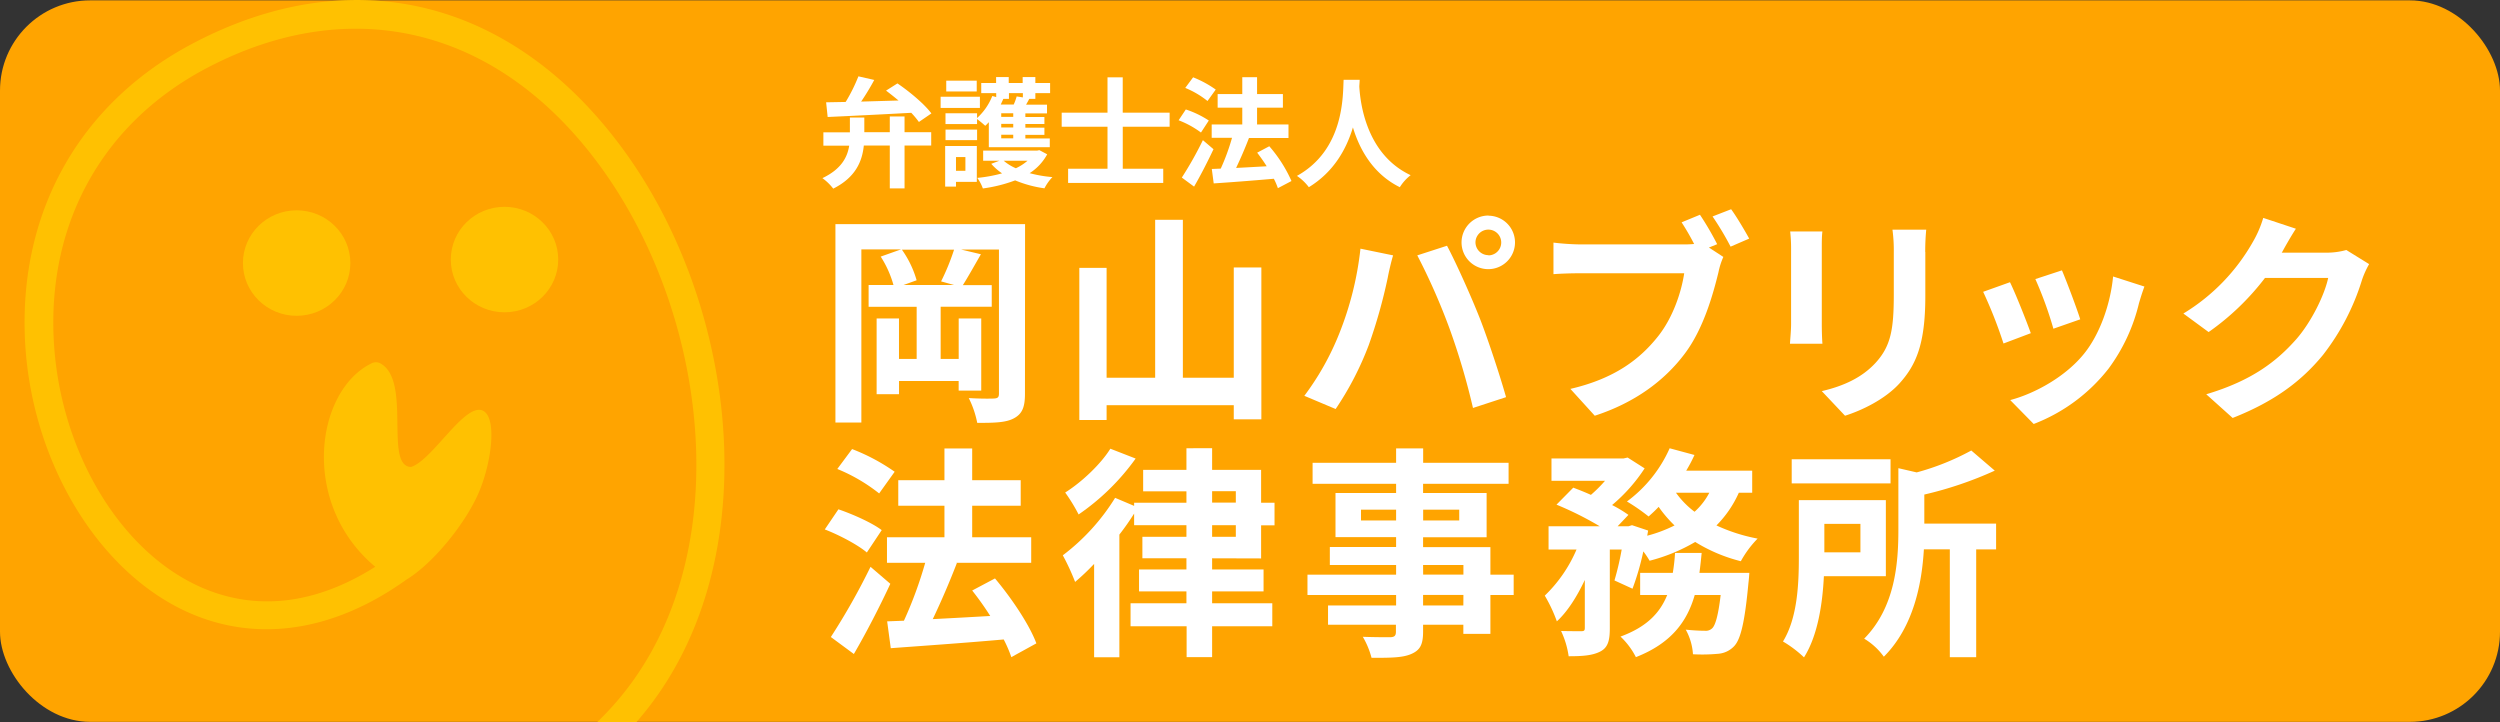 <svg xmlns="http://www.w3.org/2000/svg" viewBox="0 0 693 200.2"><rect x="0" y="0" width="693" height="200.2" fill="#333333" stroke="none"/><defs><style>.cls-1{fill:#ffa400;}.cls-2{fill:#ffc101;}.cls-3{fill:#fff;}</style></defs><g id="Layer_2" data-name="Layer 2"><g id="レイヤー_2" data-name="レイヤー 2"><rect class="cls-1" y="0.1" width="693" height="200" rx="25"/><path class="cls-2" d="M173.16,42C142.65-.15,97.93-11.38,53.54,12,22.78,28.15,5.77,57.52,6.86,92.55c1.06,33.9,19.62,65.61,45.13,77.12,19.15,8.64,40.55,5.43,60.68-9,7.63-4.66,16.61-15.92,20.17-24.42,3.46-8.27,5-20.55,1-22.42-5-2.3-13.89,13.65-19.85,15.6-7.6,0,.24-24.07-8.61-28.73a2.62,2.62,0,0,0-2.36,0c-15.54,7.54-20,38.86,1,56.41-16.59,10.52-33.29,12.44-48.7,5.49-22.88-10.32-39.53-39.21-40.5-70.27-1-32,14.49-58.73,42.49-73.46,40.52-21.32,81.42-11,109.4,27.66,31.84,44,38.65,115.65-1.22,153.68h10.89C213.14,158.29,205.44,86.56,173.16,42Z"/><ellipse class="cls-2" cx="82.23" cy="72.92" rx="14.89" ry="14.62"/><ellipse class="cls-2" cx="139.85" cy="71.95" rx="14.89" ry="14.62"/><path class="cls-3" d="M250.74,36.64h7.39v3.7h-7.39V52.22h-4.09V40.34h-7.2c-.43,4.29-2.21,8.81-8.48,11.95a14.4,14.4,0,0,0-3-2.91c5.28-2.51,6.93-5.84,7.43-9h-7.16v-3.7h7.35V32.58h4v4.06h7.06V32.29h4.09ZM229,28.36l5.42-.1a46.39,46.39,0,0,0,3.53-7.1l4.39,1c-1.09,2.05-2.38,4.16-3.63,6l10.36-.3c-1.15-.95-2.34-1.91-3.46-2.74l3.16-2c3.4,2.31,7.5,5.74,9.41,8.32l-3.46,2.37a24.08,24.08,0,0,0-2.12-2.54c-8.38.46-17.13.89-23.17,1.16Z"/><path class="cls-3" d="M271.63,29.91H260.74v-3.1h10.89Zm-.86,20.5H265v1.32h-3V40.47h8.78Zm3.33-16.54c-.33.36-.62.69-1,1A27.34,27.34,0,0,0,270.84,33V34.4h-8.75v-3h8.75v1.32a16.31,16.31,0,0,0,4.22-6.11l1.09.3V25.82H272V23h4.12V21.36h3.5V23h3.86V21.36H287V23h4.09v2.81H287V27.4h-1.68c-.3.56-.6,1.12-.9,1.62h5.81v2.41h-6v1h5.28v1.95h-5.28v1h5.28v2h-5.28v1H291V40.8H274.1Zm-12,2.05h8.75v2.93h-8.75Zm8.65-10.56h-8.45v-3h8.45ZM265,43.54v3.8h2.61v-3.8Zm25.28-.76A14.36,14.36,0,0,1,285.42,48a35.44,35.44,0,0,0,6.31,1.09,13.27,13.27,0,0,0-2.21,3.11A32.45,32.45,0,0,1,281.4,50a40.44,40.44,0,0,1-8.95,2.24,11.57,11.57,0,0,0-1.55-2.93,39,39,0,0,0,6.87-1.26,15.6,15.6,0,0,1-3-2.64l2.28-.86h-4.52v-2.8h14.95l.63-.13ZM278,27.4l.13,0c-.23.52-.46,1-.72,1.58H281a14.82,14.82,0,0,0,.82-2.25l1.72.27V25.82h-3.86V27.4Zm2.87,4h-3.33v1h3.33Zm0,2.94h-3.33v1h3.33Zm0,3h-3.33v1h3.33Zm-2.64,7.22a13,13,0,0,0,3.37,2.08,13.9,13.9,0,0,0,3.23-2.08Z"/><path class="cls-3" d="M311.23,35.13V46.78h11.22V50.7H296.08V46.78H307V35.13H294.3v-3.9H307v-9.8h4.22v9.8h13v3.9Z"/><path class="cls-3" d="M332.91,36.74a25.72,25.72,0,0,0-6.2-3.4l2-3a26.77,26.77,0,0,1,6.37,3.07Zm3.47,4.62c-1.62,3.44-3.54,7.2-5.38,10.37l-3.4-2.51a99.19,99.19,0,0,0,5.84-10.37ZM334.72,28a24.81,24.81,0,0,0-6.17-3.63l2.18-2.94A29.4,29.4,0,0,1,337,24.83Zm19.51,24.16a18.58,18.58,0,0,0-1.12-2.61c-6,.53-12.21,1-16.67,1.29l-.53-4,2.48-.1a59.51,59.51,0,0,0,3.13-8.55h-5.64V34.5h8.48V29.84h-6.83V26.08h6.83V21.4h4.1v4.68h7.16v3.76h-7.16V34.5h8.71v3.76H346.08l.13,0c-1.06,2.78-2.38,5.81-3.56,8.29,2.64-.13,5.57-.3,8.48-.46-.83-1.32-1.75-2.61-2.64-3.77l3.36-1.78A38.11,38.11,0,0,1,358,50.18Z"/><path class="cls-3" d="M376.9,22.12c0,.53-.07,1.19-.1,1.88.27,4.56,1.91,18.78,14.23,24.56a12.83,12.83,0,0,0-3,3.33c-7.46-3.69-11.16-10.49-13-16.57-1.79,5.94-5.25,12.31-12.22,16.57a13.66,13.66,0,0,0-3.3-3.13c13.17-7.3,12.71-22.28,12.94-26.64Z"/><path class="cls-3" d="M284.12,109.16c0,3.66-.74,5.52-3,6.76s-5.39,1.3-10.23,1.3a26.7,26.7,0,0,0-2.35-6.88c2.85.19,6,.19,7,.13s1.37-.31,1.37-1.37V69.18H266.45l5.46,1.3c-1.74,3-3.54,6.26-5,8.55h8v6H260.75V99.49h5V88.27H272v20h-6.26v-2.66H249.21v3.66H243v-21h6.2V99.49h4.9V85.05H240.78V79h6.89a28.88,28.88,0,0,0-3.54-7.87l5.64-2h-11v48h-7.19v-55h52.57ZM260.87,78a62.52,62.52,0,0,0,3.6-8.8H250a27.92,27.92,0,0,1,4.09,8.49L250.46,79h14Z"/><path class="cls-3" d="M349.65,74.14v42.09H342v-3.9H306.75v4.09h-7.56V74.26h7.56V104.7h13.46V60.93h7.68V104.7H342V74.14Z"/><path class="cls-3" d="M377.12,68.93l9.05,1.86c-.56,1.8-1.24,4.83-1.49,6.2a144.65,144.65,0,0,1-5.26,18.66,85.53,85.53,0,0,1-9.18,17.73l-8.68-3.66a74.62,74.62,0,0,0,9.67-17.23A89.28,89.28,0,0,0,377.12,68.93Zm15.75,1.86,8.24-2.67c2.55,4.78,6.82,14.32,9.18,20.34,2.17,5.58,5.46,15.5,7.19,21.63l-9.17,3a191.8,191.8,0,0,0-6.45-21.88A174.91,174.91,0,0,0,392.87,70.79Zm19.71-11a7.41,7.41,0,1,1-7.44,7.44A7.46,7.46,0,0,1,412.58,59.75Zm0,11A3.57,3.57,0,1,0,409,67.19,3.59,3.59,0,0,0,412.58,70.73Z"/><path class="cls-3" d="M476,67.69l-2.29.93,4,2.6a20.32,20.32,0,0,0-1.36,4.28c-1.49,6.08-4.15,15.69-9.36,22.57-5.58,7.44-13.83,13.57-24.92,17.17l-6.76-7.44c12.27-2.85,19.28-8.24,24.3-14.57,4.09-5.14,6.45-12.15,7.25-17.48H438c-2.86,0-5.77.12-7.38.25V67.25a68.49,68.49,0,0,0,7.38.5h28.7a26.79,26.79,0,0,0,2.91-.12,67.8,67.8,0,0,0-3.47-6l5.09-2.1A82.38,82.38,0,0,1,476,67.69Zm8.87-1.55-5.15,2.23a81.18,81.18,0,0,0-5-8.37l5.15-2C481.47,60.19,483.7,64,484.88,66.14Z"/><path class="cls-3" d="M505,68.93V89.88c0,1.55.06,4,.18,5.4h-9c.06-1.18.31-3.6.31-5.46V68.93a42.89,42.89,0,0,0-.25-4.77h8.93C505,65.58,505,67,505,68.93Zm28.7.93V82.13c0,13.33-2.6,19.1-7.19,24.18-4.09,4.47-10.54,7.5-15.07,8.93L505,108.42c6.13-1.43,11.16-3.78,14.88-7.81,4.27-4.65,5.08-9.3,5.08-19V69.86a43.51,43.51,0,0,0-.37-6.2h9.36C533.79,65.4,533.67,67.38,533.67,69.86Z"/><path class="cls-3" d="M562.94,92.36l-7.57,2.86a124.27,124.27,0,0,0-5.64-14.33l7.44-2.66C558.72,81.39,561.7,88.89,562.94,92.36Zm30-8.37a49.88,49.88,0,0,1-8.43,18.17,48.27,48.27,0,0,1-20.77,15.37l-6.51-6.63c6.82-1.8,15.44-6.51,20.59-13,4.21-5.27,7.19-13.51,7.93-21.26l8.68,2.79C593.69,81.45,593.32,82.75,592.94,84Zm-16.3,4.53-7.44,2.6a104.25,104.25,0,0,0-5-13.76l7.37-2.42C572.73,77.61,575.77,85.67,576.64,88.52Z"/><path class="cls-3" d="M632.69,69.73c-.07.13-.13.19-.19.31H645a20.13,20.13,0,0,0,5.4-.74l6.32,3.91a24.94,24.94,0,0,0-2,4.46,64.61,64.61,0,0,1-10.78,20.71c-5.89,7.19-13.39,12.89-25.05,17.48l-7.32-6.57c12.71-3.78,19.59-9.18,25-15.31,4.21-4.84,7.81-12.28,8.8-16.93H627.85a70.68,70.68,0,0,1-15.62,15l-7-5.14a54.68,54.68,0,0,0,19.35-20,30.1,30.1,0,0,0,2.79-6.51l9.05,3C635,65.58,633.43,68.37,632.69,69.73Z"/><path class="cls-3" d="M240.29,153.15c-2.48-2.11-7.63-4.84-11.66-6.39l3.78-5.58c4,1.37,9.3,3.72,12,5.77Zm6.51,8.68c-3,6.44-6.64,13.51-10.11,19.46l-6.38-4.71a184.77,184.77,0,0,0,11-19.46Zm-3.1-25.05A47.41,47.41,0,0,0,232.1,130l4.1-5.52A54.6,54.6,0,0,1,248,130.77Zm36.64,45.38a35.25,35.25,0,0,0-2.11-4.9c-11.22,1-22.94,1.8-31.31,2.42l-1-7.44,4.65-.18A112.67,112.67,0,0,0,256.47,156h-10.6v-7.07H261.8v-8.74H249v-7.07H261.8v-8.8h7.69v8.8h13.45v7.07H269.49v8.74h16.36V156H265l.25.06c-2,5.21-4.46,10.91-6.69,15.56,5-.25,10.47-.56,15.93-.87-1.55-2.48-3.29-4.89-5-7.06l6.32-3.35c4.59,5.46,9.55,12.83,11.47,18Z"/><path class="cls-3" d="M336,154.76v3.1h14.26v6.08H336v3.28h16.68v6.39H336v8.55h-7.07v-8.55H313.39v-6.39h15.49v-3.28H315.74v-6.08h13.14v-3.1H316.67v-5.95h12.21v-3.23h-14.5v-3.22a68.86,68.86,0,0,1-4.09,5.83v34h-7V156.31a64.16,64.16,0,0,1-5.27,5,63.08,63.08,0,0,0-3.41-7.38A58.41,58.41,0,0,0,309.11,138l5.27,2.23v-.87h14.5v-3.16h-12v-5.95h12v-6H336v6h13.58v9.11h3.72v6.26h-3.72v9.18Zm-21.2-27.65a63.72,63.72,0,0,1-15.81,15.5,47.32,47.32,0,0,0-3.72-6.08c4.77-3,10-8.06,12.52-12.15ZM336,139.32h6.57v-3.16H336Zm0,9.49h6.57v-3.23H336Z"/><path class="cls-3" d="M419.59,164.93h-6.45v10.78h-7.5v-2.54H394.48v1.92c0,3.66-.87,5.15-3.29,6.2s-5.7,1.06-11,1.06a22.62,22.62,0,0,0-2.42-5.83c3,.12,6.64.12,7.63.12,1.18-.06,1.55-.43,1.55-1.55v-1.92H368.13v-5.33H387v-2.91H362.43v-5.64H387v-2.67H368.63v-5H387v-2.73h-16.8V136.66H387v-2.55H363.85v-5.82H387v-4h7.5v4h23.68v5.82H394.48v2.55h17.61v12.27H394.48v2.73h18.66v7.63h6.45ZM387,144.28v-3h-9.73v3Zm7.5-3v3h10v-3Zm0,18h11.16v-2.67H394.48Zm11.16,5.64H394.48v2.91h11.16Z"/><path class="cls-3" d="M482,136.59a30.34,30.34,0,0,1-6.2,9.06,48.13,48.13,0,0,0,11.41,3.65,28.41,28.41,0,0,0-4.65,6.27,44.59,44.59,0,0,1-12.65-5.34,49.12,49.12,0,0,1-12.64,5.21,23.88,23.88,0,0,0-1.74-2.6,72.19,72.19,0,0,1-3,10.35l-5-2.29a79.79,79.79,0,0,0,2-8.56h-3.29v21.82c0,3.35-.49,5.34-2.66,6.45s-4.9,1.3-8.75,1.3a24.33,24.33,0,0,0-2.1-7c2.29.06,4.77.06,5.58.06s1-.19,1-.93V160.77c-2.17,4.59-4.78,8.75-7.75,11.47a41.17,41.17,0,0,0-3.35-7.13,38.83,38.83,0,0,0,8.8-12.77h-7.75v-6.45h14.2a90.94,90.94,0,0,0-12-6l4.65-4.71c1.48.56,3.22,1.24,4.89,2a37.88,37.88,0,0,0,3.91-3.9H430.07v-6.2h20l1.11-.25,4.71,3A46,46,0,0,1,446.87,140a34.54,34.54,0,0,1,4.53,2.73l-3,3.16h3l1-.31,4.46,1.49-.25,1.43a38.39,38.39,0,0,0,7.57-2.85,34.48,34.48,0,0,1-4.4-5.15c-.94,1-1.87,1.86-2.79,2.67a53.72,53.72,0,0,0-6-4.16,36.93,36.93,0,0,0,11.84-14.75l6.88,1.86a41,41,0,0,1-2.29,4.34h18.29v6.13Zm2.92,22.2s-.13,1.92-.25,2.79c-1,10.72-2.11,15.5-3.91,17.48a6.79,6.79,0,0,1-4.52,2.17,47.27,47.27,0,0,1-6.95.13,16.14,16.14,0,0,0-2-6.82c2.23.24,4.34.31,5.33.31a2.53,2.53,0,0,0,2-.69c.86-.8,1.67-3.47,2.35-9.23h-7.19c-2.11,7.37-6.51,13.39-16.31,17.23a20.72,20.72,0,0,0-4.27-5.7c7.44-2.73,11-6.7,12.95-11.53h-7.5v-6.14h9.05a50.89,50.89,0,0,0,.62-5.52h7.38c-.18,1.86-.37,3.72-.62,5.52Zm-20.34-22.2a24.2,24.2,0,0,0,5.15,5.27,18.64,18.64,0,0,0,4.09-5.27Z"/><path class="cls-3" d="M505.58,159.72c-.37,7.56-1.67,16.43-5.51,22.5a32.18,32.18,0,0,0-5.83-4.4c4.09-6.63,4.4-16.3,4.4-23.43V138.64h24.12v21.08ZM524.06,134h-27.4V127.3h27.4Zm-18.35,11.22v7.88h10v-7.88Zm47.61,7.07H547.8v29.88h-7.31V152.28H533.3c-.56,9.49-2.85,21.51-11.1,29.76a18.27,18.27,0,0,0-5.45-5c8.61-8.74,9.48-21,9.48-30.19V129.78l5.08,1.17a69.19,69.19,0,0,0,15.13-6.07l6.51,5.58a102.81,102.81,0,0,1-19.53,6.63v8.06h19.9Z"/></g></g></svg>